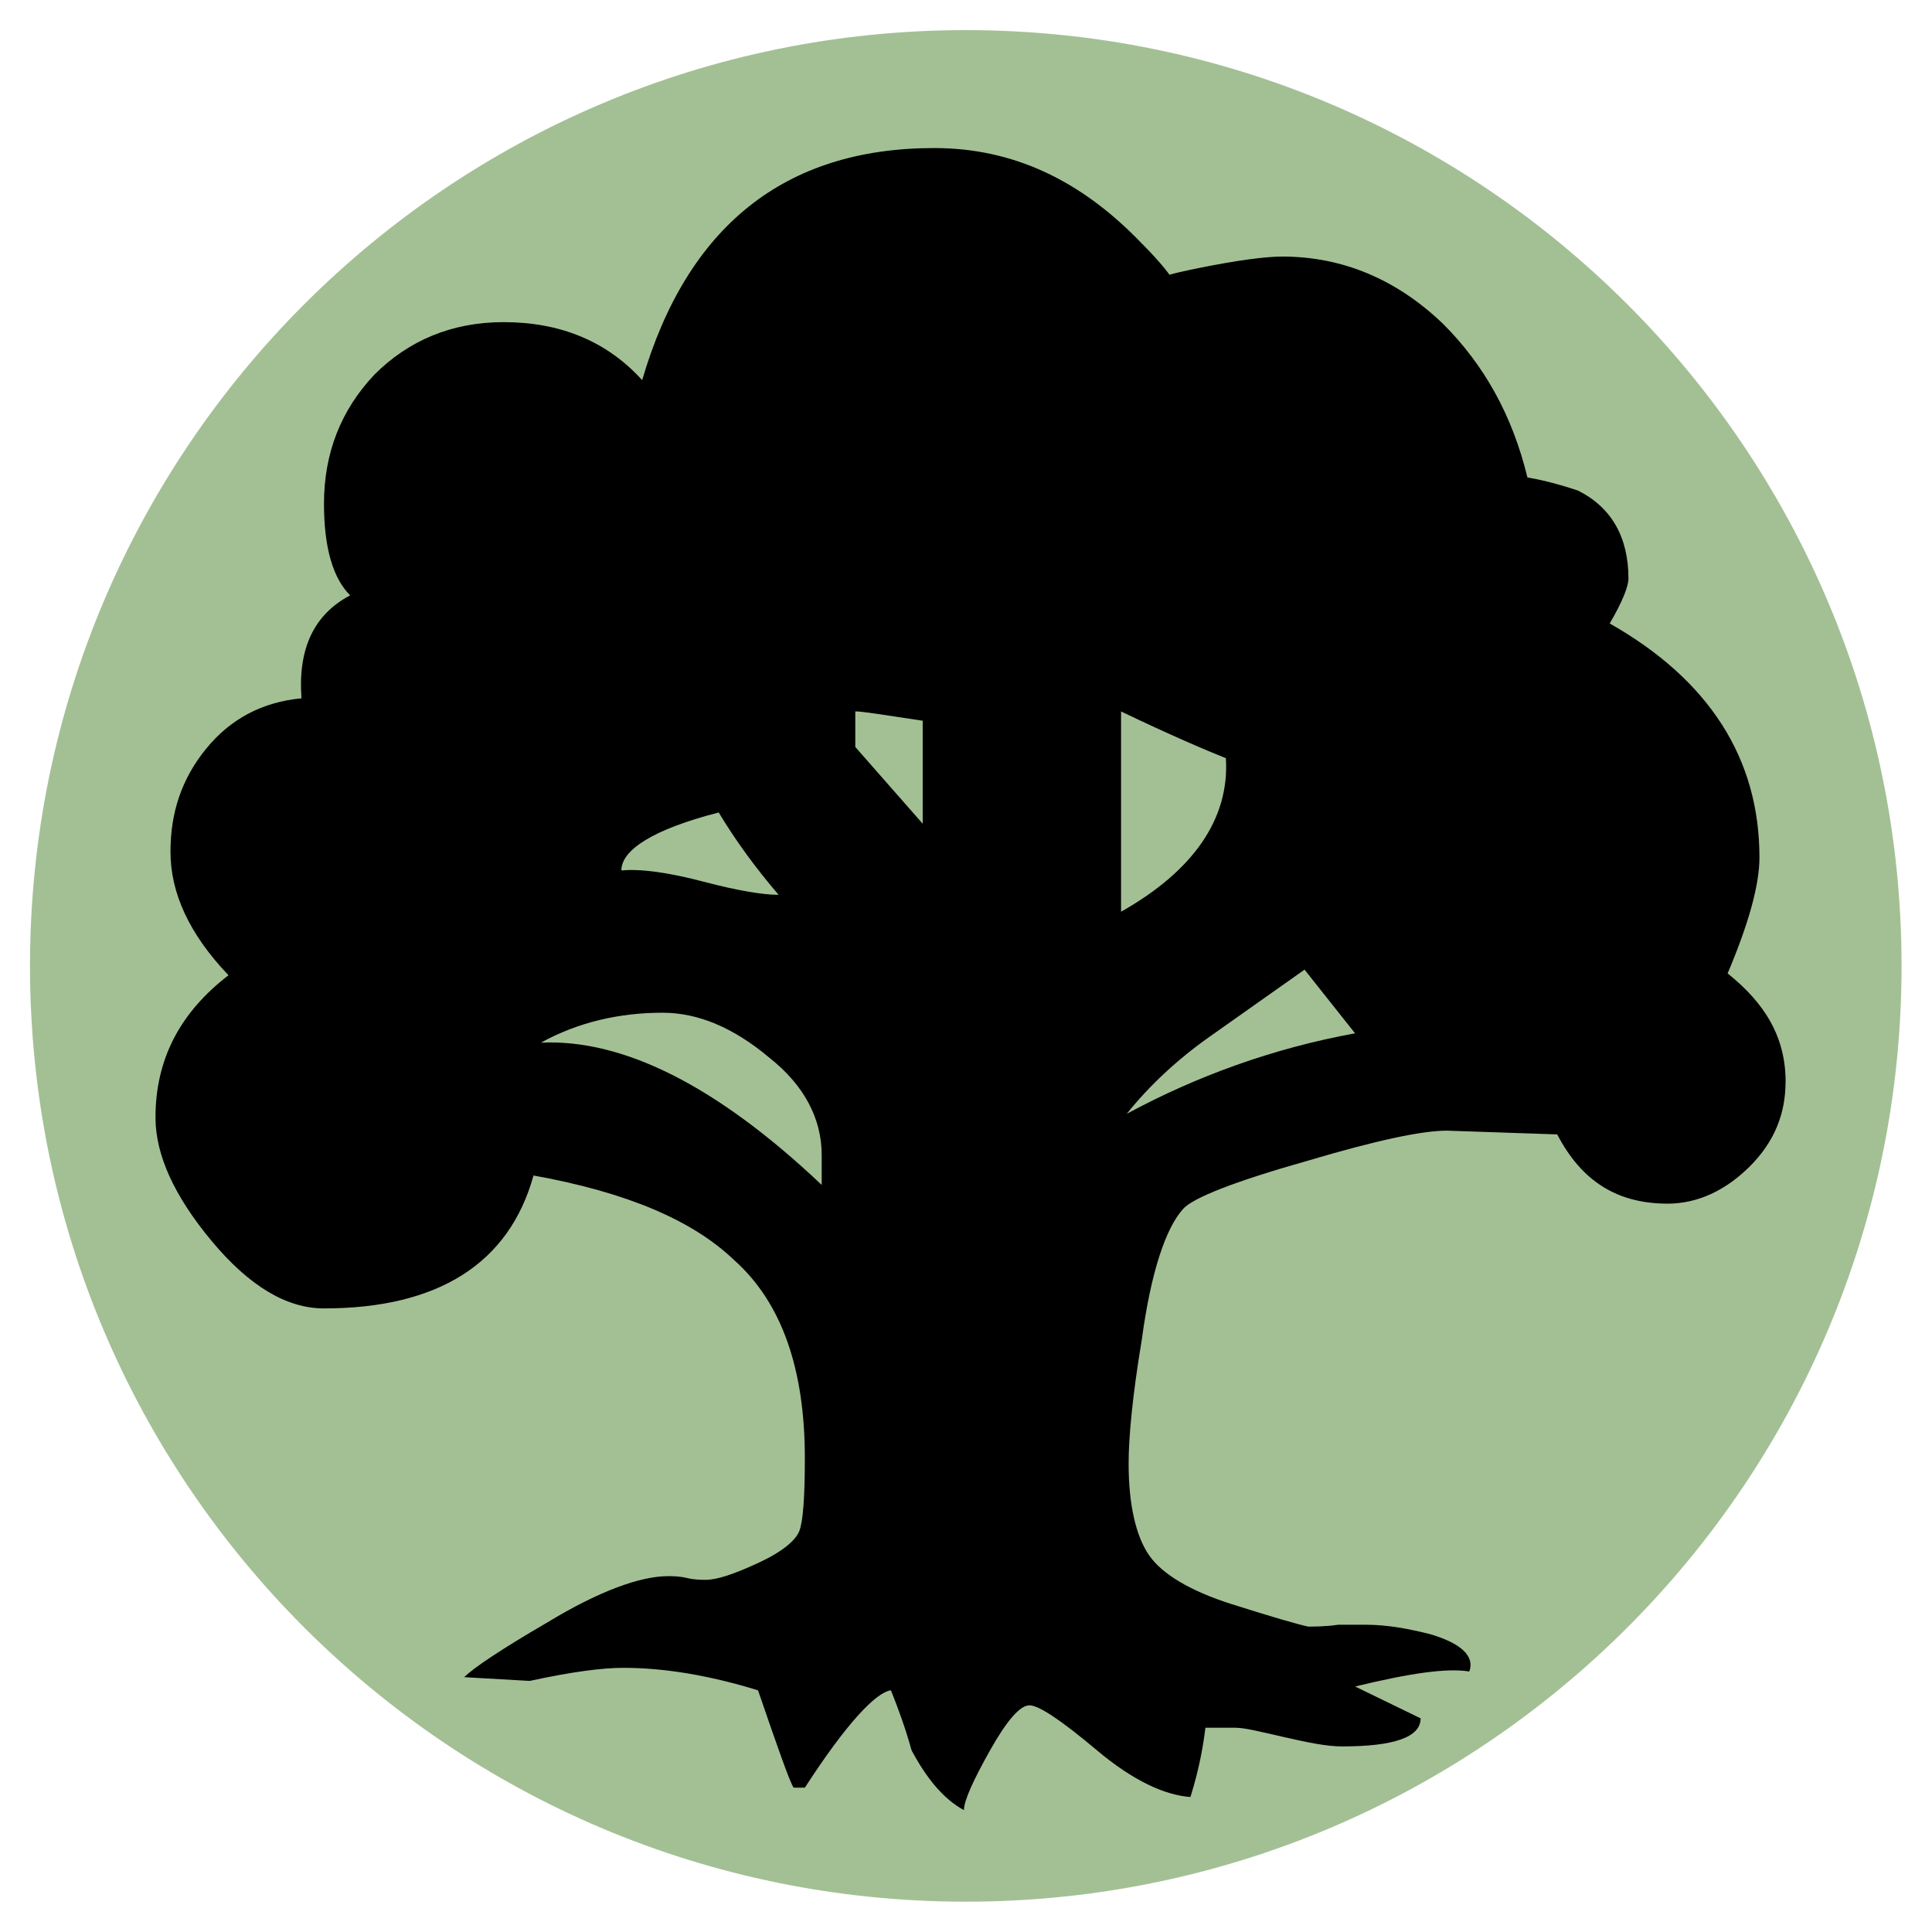 <?xml version="1.0" encoding="UTF-8" standalone="no"?>
<svg
   xmlns:dc="http://purl.org/dc/elements/1.1/"
   xmlns:cc="http://creativecommons.org/ns#"
   xmlns:rdf="http://www.w3.org/1999/02/22-rdf-syntax-ns#"
   xmlns:svg="http://www.w3.org/2000/svg"
   xmlns="http://www.w3.org/2000/svg"
   xmlns:sodipodi="http://sodipodi.sourceforge.net/DTD/sodipodi-0.dtd"
   xmlns:inkscape="http://www.inkscape.org/namespaces/inkscape"
   viewBox="0 0 512 512"
   version="1.1"
   id="svg4"
   sodipodi:docname="mana_green.svg"
   inkscape:version="0.92.3 (2405546, 2018-03-11)">
  <defs
     id="defs8" />
  <sodipodi:namedview
     pagecolor="#ffffff"
     bordercolor="#666666"
     borderopacity="1"
     objecttolerance="10"
     gridtolerance="10"
     guidetolerance="10"
     inkscape:pageopacity="0"
     inkscape:pageshadow="2"
     inkscape:window-width="2560"
     inkscape:window-height="1377"
     id="namedview6"
     showgrid="false"
     inkscape:zoom="0.23046875"
     inkscape:cx="1172.6327"
     inkscape:cy="699.26782"
     inkscape:window-x="-8"
     inkscape:window-y="-8"
     inkscape:window-maximized="1"
     inkscape:current-layer="svg4" />
  <g
     id="g4929"
     transform="matrix(18.746,0,0,18.746,-2351.889,-632.024)"
     style="stroke-width:0.202">
    <path
       id="path4925"
       class="st2"
       d="m 152.343,47.37 c 0,7.303 -5.927,13.229 -13.229,13.229 -7.303,0 -13.229,-5.927 -13.229,-13.229 0,-7.303 5.927,-13.229 13.229,-13.229 7.303,0 13.229,5.927 13.229,13.229 z"
       inkscape:connector-curvature="0"
       style="fill:#a3c095;stroke-width:0.053" />
    <path
       style="stroke-width:0.053"
       d="m 150.703,49.011 c 0,0.45 -0.159,0.847 -0.503,1.191 -0.344,0.344 -0.741,0.529 -1.164,0.529 -0.714,0 -1.217,-0.318 -1.561,-0.979 l -1.561,-0.053 c -0.344,0 -0.979,0.132 -1.958,0.423 -1.032,0.291 -1.64,0.529 -1.773,0.688 -0.238,0.265 -0.45,0.873 -0.582,1.852 -0.132,0.794 -0.185,1.376 -0.185,1.746 0,0.582 0.106,1.032 0.291,1.296 0.185,0.265 0.582,0.503 1.164,0.688 0.582,0.185 0.953,0.291 1.085,0.318 0.079,0 0.238,0 0.423,-0.026 h 0.397 c 0.291,0 0.582,0.053 0.9,0.132 0.45,0.132 0.635,0.318 0.556,0.529 -0.318,-0.053 -0.847,0.026 -1.614,0.212 l 0.926,0.45 c 0,0.265 -0.37,0.397 -1.111,0.397 -0.212,0 -0.476,-0.053 -0.82,-0.132 -0.344,-0.079 -0.556,-0.132 -0.688,-0.132 h -0.423 c -0.026,0.212 -0.079,0.556 -0.212,0.979 -0.37,-0.026 -0.82,-0.238 -1.323,-0.661 -0.503,-0.423 -0.82,-0.635 -0.953,-0.635 -0.132,0 -0.318,0.212 -0.556,0.635 -0.238,0.423 -0.37,0.714 -0.37,0.847 -0.291,-0.159 -0.529,-0.45 -0.741,-0.847 -0.079,-0.291 -0.185,-0.582 -0.291,-0.847 -0.212,0.026 -0.635,0.476 -1.217,1.376 h -0.159 c -0.053,-0.079 -0.212,-0.529 -0.503,-1.376 -0.688,-0.212 -1.323,-0.318 -1.905,-0.318 -0.291,0 -0.714,0.053 -1.323,0.185 l -0.926,-0.053 c 0.132,-0.132 0.529,-0.397 1.164,-0.767 0.741,-0.45 1.323,-0.661 1.72,-0.661 0.053,0 0.159,0 0.265,0.026 0.106,0.026 0.212,0.026 0.265,0.026 0.159,0 0.397,-0.079 0.741,-0.238 0.344,-0.159 0.529,-0.318 0.582,-0.45 0.053,-0.132 0.079,-0.476 0.079,-1.032 0,-1.244 -0.318,-2.196 -1.005,-2.805 -0.582,-0.556 -1.508,-0.953 -2.831,-1.191 -0.344,1.244 -1.349,1.879 -2.963,1.879 -0.529,0 -1.058,-0.318 -1.587,-0.953 -0.529,-0.635 -0.794,-1.217 -0.794,-1.746 0,-0.82 0.344,-1.482 1.032,-2.011 -0.556,-0.582 -0.82,-1.164 -0.82,-1.746 0,-0.556 0.159,-1.032 0.503,-1.455 0.344,-0.423 0.794,-0.661 1.349,-0.714 -0.053,-0.714 0.185,-1.191 0.688,-1.455 -0.238,-0.238 -0.37,-0.661 -0.37,-1.296 0,-0.714 0.238,-1.323 0.714,-1.826 0.476,-0.476 1.085,-0.741 1.826,-0.741 0.794,0 1.455,0.265 1.958,0.82 0.635,-2.17 2.011,-3.281 4.128,-3.281 1.111,0 2.064,0.45 2.91,1.323 0.318,0.318 0.45,0.503 0.45,0.529 -0.265,0 -0.132,-0.053 0.397,-0.159 0.529,-0.106 0.926,-0.159 1.164,-0.159 0.847,0 1.614,0.318 2.275,0.953 0.582,0.582 0.979,1.296 1.191,2.17 0.159,0.026 0.397,0.079 0.714,0.185 0.476,0.238 0.714,0.661 0.714,1.244 0,0.106 -0.079,0.318 -0.265,0.635 1.402,0.794 2.117,1.905 2.117,3.307 0,0.397 -0.159,0.953 -0.45,1.64 0.529,0.423 0.82,0.9 0.82,1.535 z m -13.626,1.455 v -0.423 c 0,-0.503 -0.238,-0.979 -0.741,-1.376 -0.503,-0.423 -1.005,-0.635 -1.508,-0.635 -0.609,0 -1.191,0.132 -1.72,0.423 1.164,-0.053 2.487,0.609 3.969,2.011 z m -0.609,-4.101 c -0.318,-0.37 -0.609,-0.767 -0.847,-1.164 -0.926,0.238 -1.376,0.529 -1.376,0.82 0.265,-0.026 0.661,0.026 1.164,0.159 0.503,0.132 0.847,0.185 1.058,0.185 z m 2.037,-1.005 V 43.904 c -0.529,-0.079 -0.847,-0.132 -0.953,-0.132 v 0.503 z m 4.286,-0.926 c -0.265,-0.106 -0.767,-0.318 -1.482,-0.661 v 2.831 c 1.032,-0.582 1.535,-1.323 1.482,-2.17 z m 1.826,3.889 -0.714,-0.9 c -0.45,0.318 -0.9,0.635 -1.349,0.953 -0.45,0.318 -0.847,0.688 -1.164,1.085 0.979,-0.529 2.064,-0.926 3.228,-1.138 z"
       class="st1"
       id="path4927"
       inkscape:connector-curvature="0" />
  </g>
</svg>
